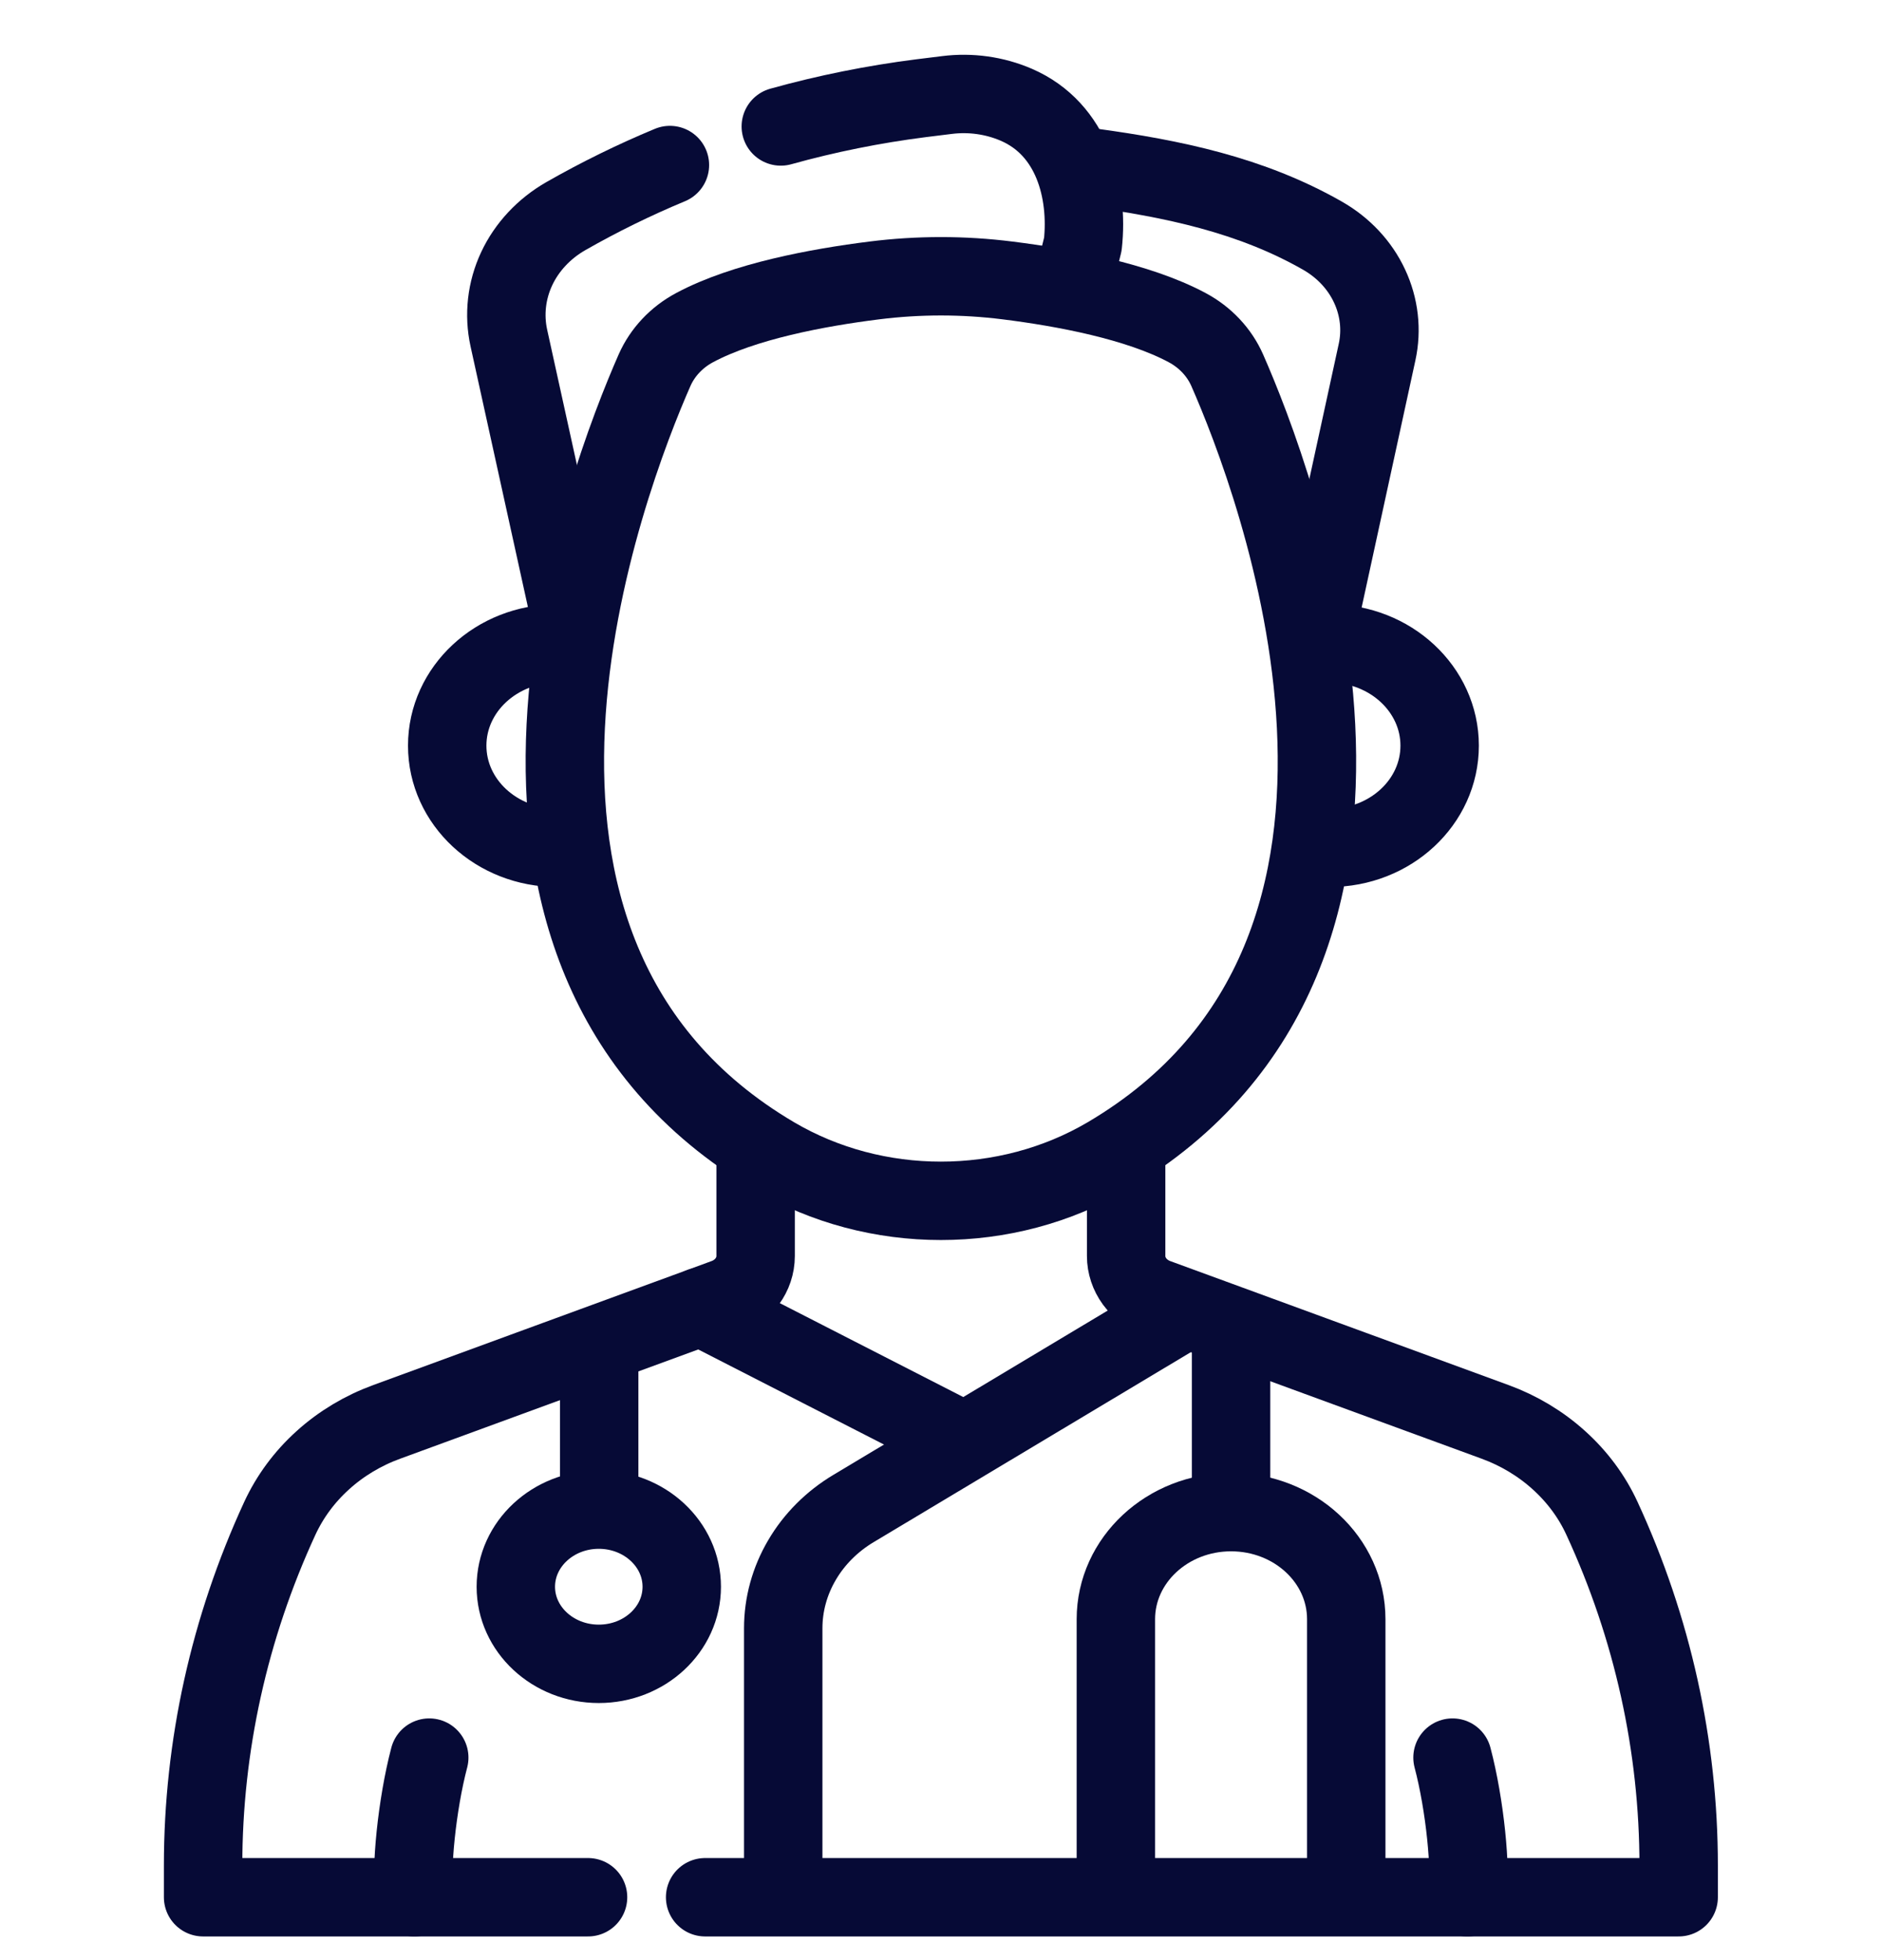 <svg xmlns="http://www.w3.org/2000/svg" fill="none" viewBox="0 0 24 25" height="25" width="24">
<path stroke-linejoin="round" stroke-linecap="round" stroke-miterlimit="10" stroke="#060A36" d="M16.795 8.012L17.561 4.491C17.623 4.207 17.589 3.913 17.465 3.648C17.341 3.382 17.132 3.159 16.867 3.007C15.951 2.484 14.953 2.278 13.914 2.136"></path>
<path stroke-linejoin="round" stroke-linecap="round" stroke-miterlimit="10" stroke="#060A36" d="M9.957 1.613C10.542 1.45 11.139 1.33 11.744 1.253L12.075 1.212C12.377 1.174 12.684 1.217 12.96 1.336C13.682 1.648 13.881 2.448 13.809 3.115L13.708 3.523"></path>
<path stroke-linejoin="round" stroke-linecap="round" stroke-miterlimit="10" stroke="#060A36" d="M7.303 8.01L6.489 4.311C6.424 4.014 6.459 3.705 6.589 3.427C6.719 3.15 6.938 2.916 7.215 2.757C7.642 2.513 8.086 2.295 8.543 2.105"></path>
<path stroke-linejoin="round" stroke-linecap="round" stroke-miterlimit="10" stroke="#060A36" d="M14.989 16.781L10.884 19.24C10.61 19.404 10.383 19.631 10.227 19.898C10.07 20.165 9.988 20.464 9.988 20.768V23.941"></path>
<path stroke-linejoin="round" stroke-linecap="round" stroke-miterlimit="10" stroke="#060A36" d="M16.957 10.813C17.731 10.813 18.359 10.23 18.359 9.51C18.359 8.791 17.731 8.207 16.957 8.207"></path>
<path stroke-linejoin="round" stroke-linecap="round" stroke-miterlimit="10" stroke="#060A36" d="M15.138 4.178C14.512 3.843 13.567 3.667 12.849 3.577C12.285 3.506 11.713 3.506 11.148 3.577C10.43 3.667 9.485 3.843 8.859 4.178C8.628 4.301 8.448 4.493 8.347 4.722C7.745 6.091 5.42 12.12 9.874 14.745C11.167 15.506 12.83 15.506 14.123 14.745C18.578 12.12 16.252 6.091 15.65 4.722C15.549 4.493 15.369 4.301 15.138 4.178Z"></path>
<path stroke-linejoin="round" stroke-linecap="round" stroke-miterlimit="10" stroke="#060A36" d="M7.105 10.813C6.331 10.813 5.703 10.23 5.703 9.51C5.703 8.791 6.331 8.207 7.105 8.207"></path>
<path stroke-linejoin="round" stroke-linecap="round" stroke-miterlimit="10" stroke="#060A36" d="M5.474 22.417C5.315 23.022 5.235 23.85 5.284 24.198"></path>
<path stroke-linejoin="round" stroke-linecap="round" stroke-miterlimit="10" stroke="#060A36" d="M18.523 22.417C18.683 23.022 18.763 23.85 18.713 24.198"></path>
<path stroke-linejoin="round" stroke-linecap="round" stroke-miterlimit="10" stroke="#060A36" d="M8.992 24.198H21.407V23.794C21.407 22.271 21.075 20.765 20.429 19.366C20.301 19.087 20.114 18.835 19.88 18.624C19.646 18.412 19.369 18.246 19.066 18.135L15.53 16.839L14.752 16.554C14.637 16.512 14.538 16.438 14.468 16.343C14.399 16.248 14.361 16.135 14.361 16.02V14.729"></path>
<path stroke-linejoin="round" stroke-linecap="round" stroke-miterlimit="10" stroke="#060A36" d="M9.636 14.682V16.02C9.636 16.256 9.481 16.468 9.245 16.554L4.932 18.135C4.628 18.246 4.351 18.412 4.117 18.624C3.883 18.835 3.697 19.087 3.568 19.366C2.923 20.765 2.59 22.271 2.59 23.794V24.198H7.499"></path>
<path stroke-linejoin="round" stroke-linecap="round" stroke-miterlimit="10" stroke="#060A36" d="M8.938 16.667L12.194 18.334"></path>
<path stroke-linejoin="round" stroke-linecap="round" stroke-miterlimit="10" stroke="#060A36" d="M7.641 19.119V17.255"></path>
<path stroke-linejoin="round" stroke-linecap="round" stroke-miterlimit="10" stroke="#060A36" d="M8.694 20.238C8.694 20.781 8.22 21.221 7.636 21.221C7.052 21.221 6.578 20.781 6.578 20.238C6.578 19.695 7.052 19.254 7.636 19.254C8.22 19.254 8.694 19.695 8.694 20.238Z"></path>
<path stroke-linejoin="round" stroke-linecap="round" stroke-miterlimit="10" stroke="#060A36" d="M14.23 23.955V20.652C14.23 19.898 14.888 19.286 15.699 19.286C16.511 19.286 17.168 19.898 17.168 20.652V23.955"></path>
<path stroke-linejoin="round" stroke-linecap="round" stroke-miterlimit="10" stroke="#060A36" d="M15.699 19.194V17.033"></path>
</svg>
